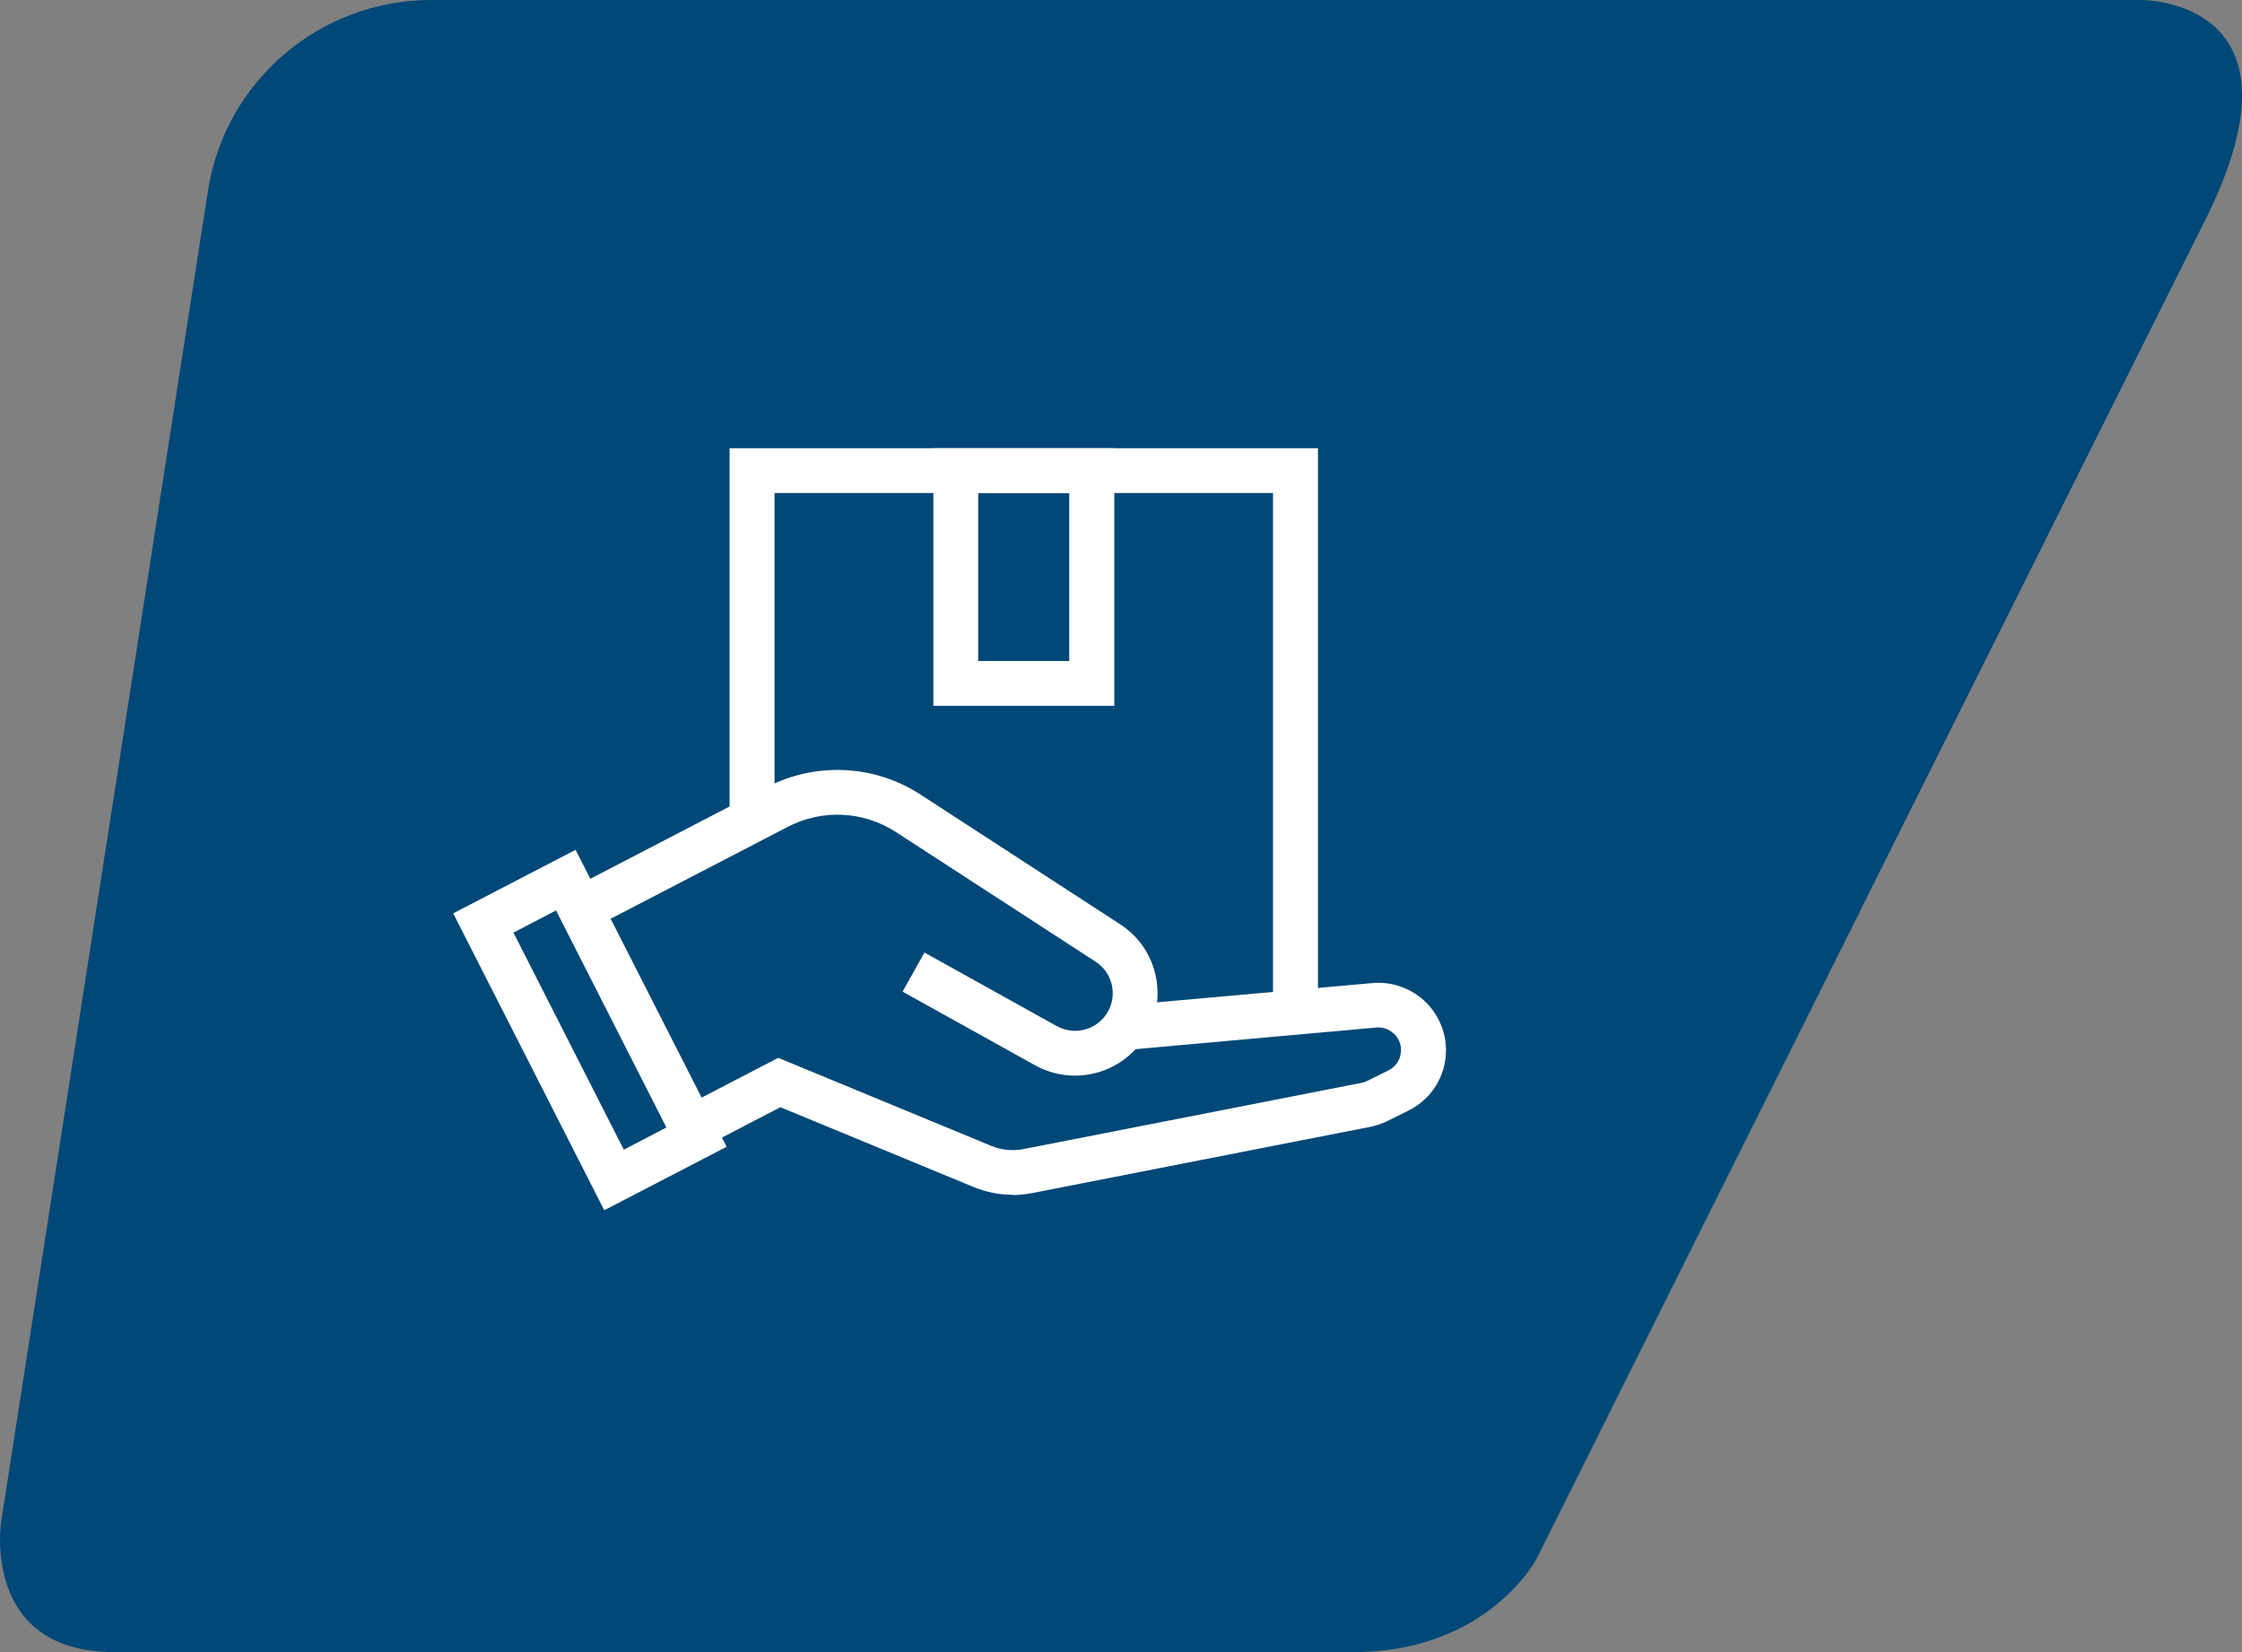 <svg width="95" height="70" viewBox="0 0 95 70" fill="none" xmlns="http://www.w3.org/2000/svg">
<rect x="0" y="0" width="95" height="70" fill="#808080" stroke="none"/>
<g clip-path="url(#clip0_756_4063)">
<path d="M90.742 1.29441e-05H18.279C13.554 1.29441e-05 9.535 3.431 8.811 8.086L0.048 64.486C0.048 64.486 -0.81 70 4.848 70H57.361C63.019 70 65.096 66.071 65.096 66.071L93.443 9.32C98.134 -0.066 90.742 1.29441e-05 90.742 1.29441e-05Z" fill="#004877"/>
<path d="M45.554 45.575C44.973 45.575 44.388 45.433 43.845 45.129L38.244 42.016L39.172 40.36L44.773 43.473C45.492 43.872 46.393 43.668 46.864 42.994C47.112 42.638 47.202 42.206 47.121 41.779C47.036 41.352 46.793 40.986 46.426 40.749L37.963 35.254C36.591 34.362 34.839 34.276 33.386 35.031L25.504 39.121L24.623 37.437L32.505 33.346C34.567 32.279 37.053 32.397 39.001 33.664L47.459 39.159C48.26 39.677 48.803 40.479 48.983 41.413C49.164 42.348 48.969 43.293 48.422 44.076C47.745 45.048 46.659 45.575 45.55 45.575H45.554Z" fill="white"/>
<path d="M42.907 50.624C42.349 50.624 41.797 50.515 41.273 50.302L33.067 46.913L29.952 48.532L29.071 46.847L32.976 44.821L42.002 48.551C42.435 48.731 42.907 48.774 43.364 48.688L57.699 45.879C57.785 45.86 57.866 45.836 57.942 45.794L58.833 45.352C59.161 45.191 59.366 44.859 59.366 44.493C59.366 44.218 59.252 43.962 59.047 43.782C58.842 43.596 58.575 43.511 58.299 43.539L47.721 44.489L47.55 42.6L58.118 41.656C58.914 41.575 59.718 41.836 60.323 42.377C60.923 42.918 61.271 43.691 61.271 44.498C61.271 45.59 60.661 46.572 59.68 47.056L58.79 47.497C58.561 47.611 58.318 47.692 58.066 47.744L43.726 50.553C43.449 50.605 43.173 50.634 42.897 50.634L42.907 50.624Z" fill="white"/>
<path d="M25.604 51.279L19.203 38.699L24.389 36.008L30.79 48.589L25.604 51.279ZM21.756 39.515L26.433 48.712L28.238 47.773L23.561 38.576L21.756 39.515Z" fill="white"/>
<path d="M55.846 42.88H53.941V20.889H32.819V34.746H30.914V18.991H55.846V42.88Z" fill="white"/>
<path d="M47.217 29.906H39.549V18.991H47.217V29.906ZM41.449 28.008H45.307V20.889H41.449V28.008Z" fill="white"/>
</g>
<defs>
<clipPath id="clip0_756_4063">
<rect width="95" height="70" fill="white"/>
</clipPath>
</defs>
</svg>
